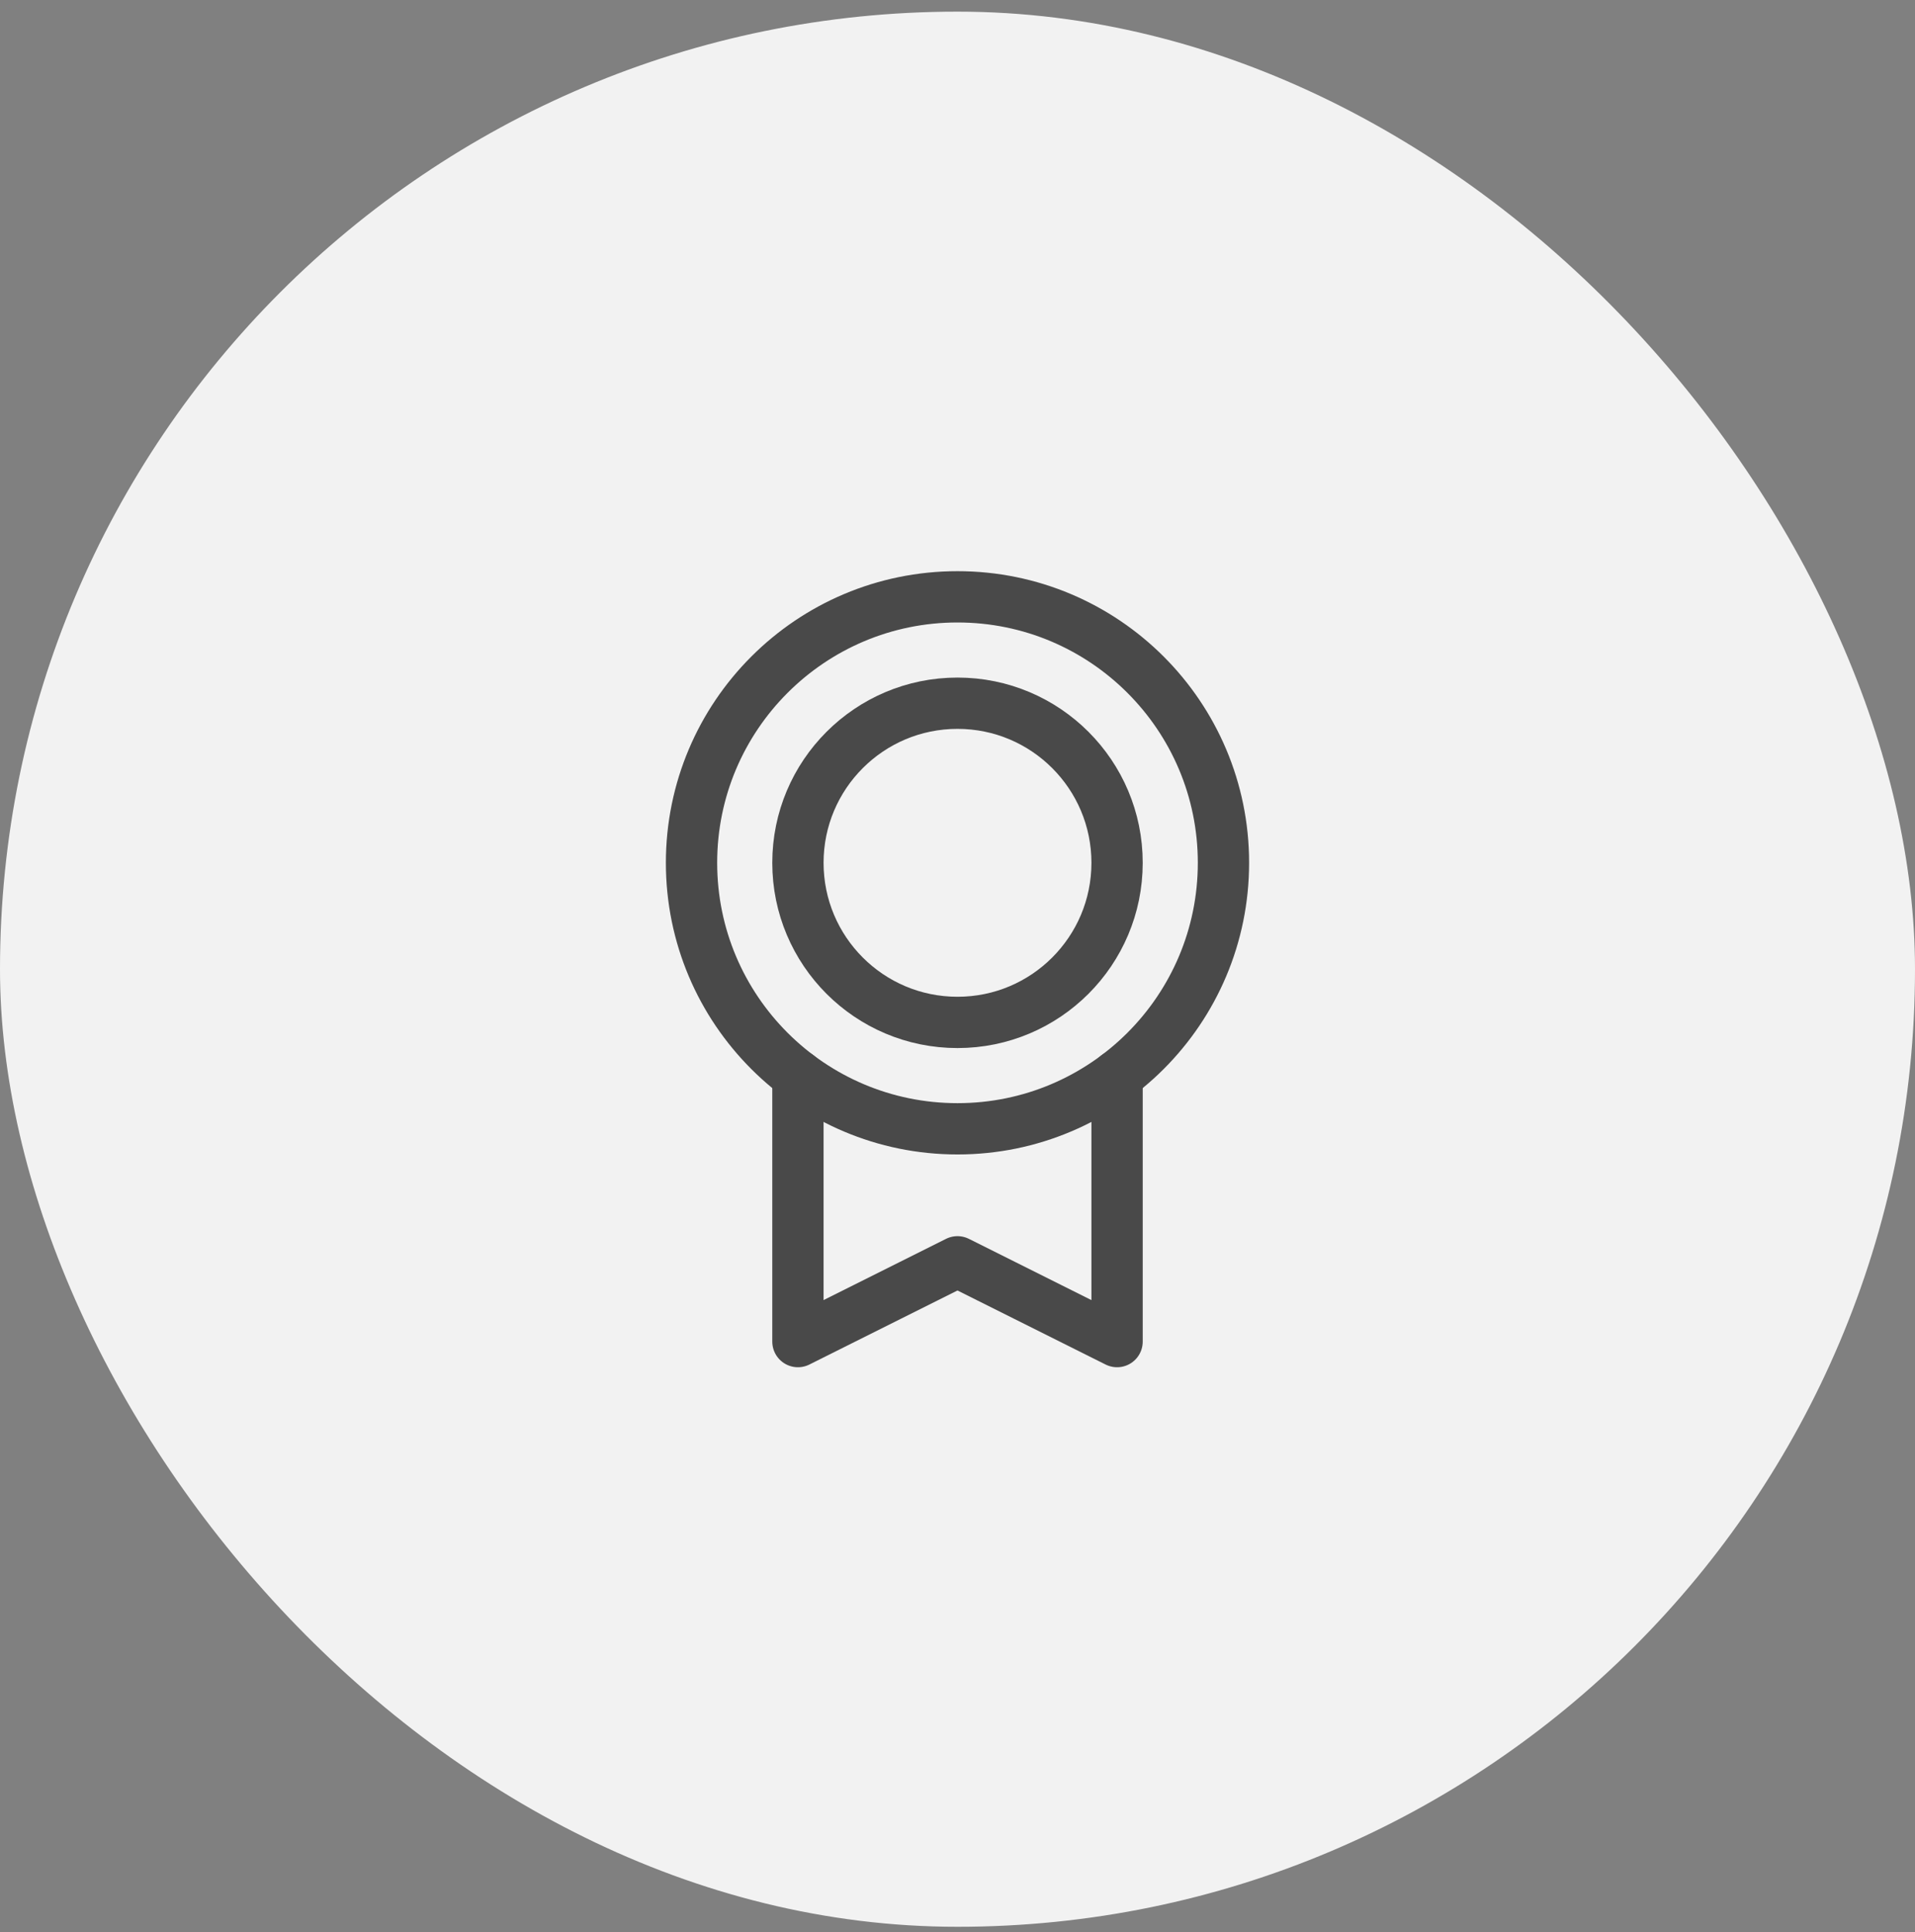<svg width="112" height="113" viewBox="0 0 112 113" fill="none" xmlns="http://www.w3.org/2000/svg">
<rect x="0" y="0" width="112" height="113" fill="#808080" stroke="none"/>
<rect y="0.681" width="112" height="112" rx="56" fill="#F2F2F2"/>
<g clip-path="url(#clip0_263_542)">
<path d="M56 66.014C64.591 66.014 71.555 59.05 71.555 50.458C71.555 41.867 64.591 34.903 56 34.903C47.409 34.903 40.444 41.867 40.444 50.458C40.444 59.05 47.409 66.014 56 66.014Z" stroke="#494949" stroke-width="3" stroke-linecap="round" stroke-linejoin="round"/>
<path d="M56 59.792C61.155 59.792 65.333 55.613 65.333 50.458C65.333 45.304 61.155 41.125 56 41.125C50.845 41.125 46.667 45.304 46.667 50.458C46.667 55.613 50.845 59.792 56 59.792Z" stroke="#494949" stroke-width="3" stroke-linecap="round" stroke-linejoin="round"/>
<path d="M65.333 62.903V78.458L55.998 73.792L46.667 78.458V62.905" stroke="#494949" stroke-width="3" stroke-linecap="round" stroke-linejoin="round"/>
</g>
<defs>
<clipPath id="clip0_263_542">
<rect width="49.778" height="49.778" fill="white" transform="translate(31.111 31.792)"/>
</clipPath>
</defs>
</svg>
